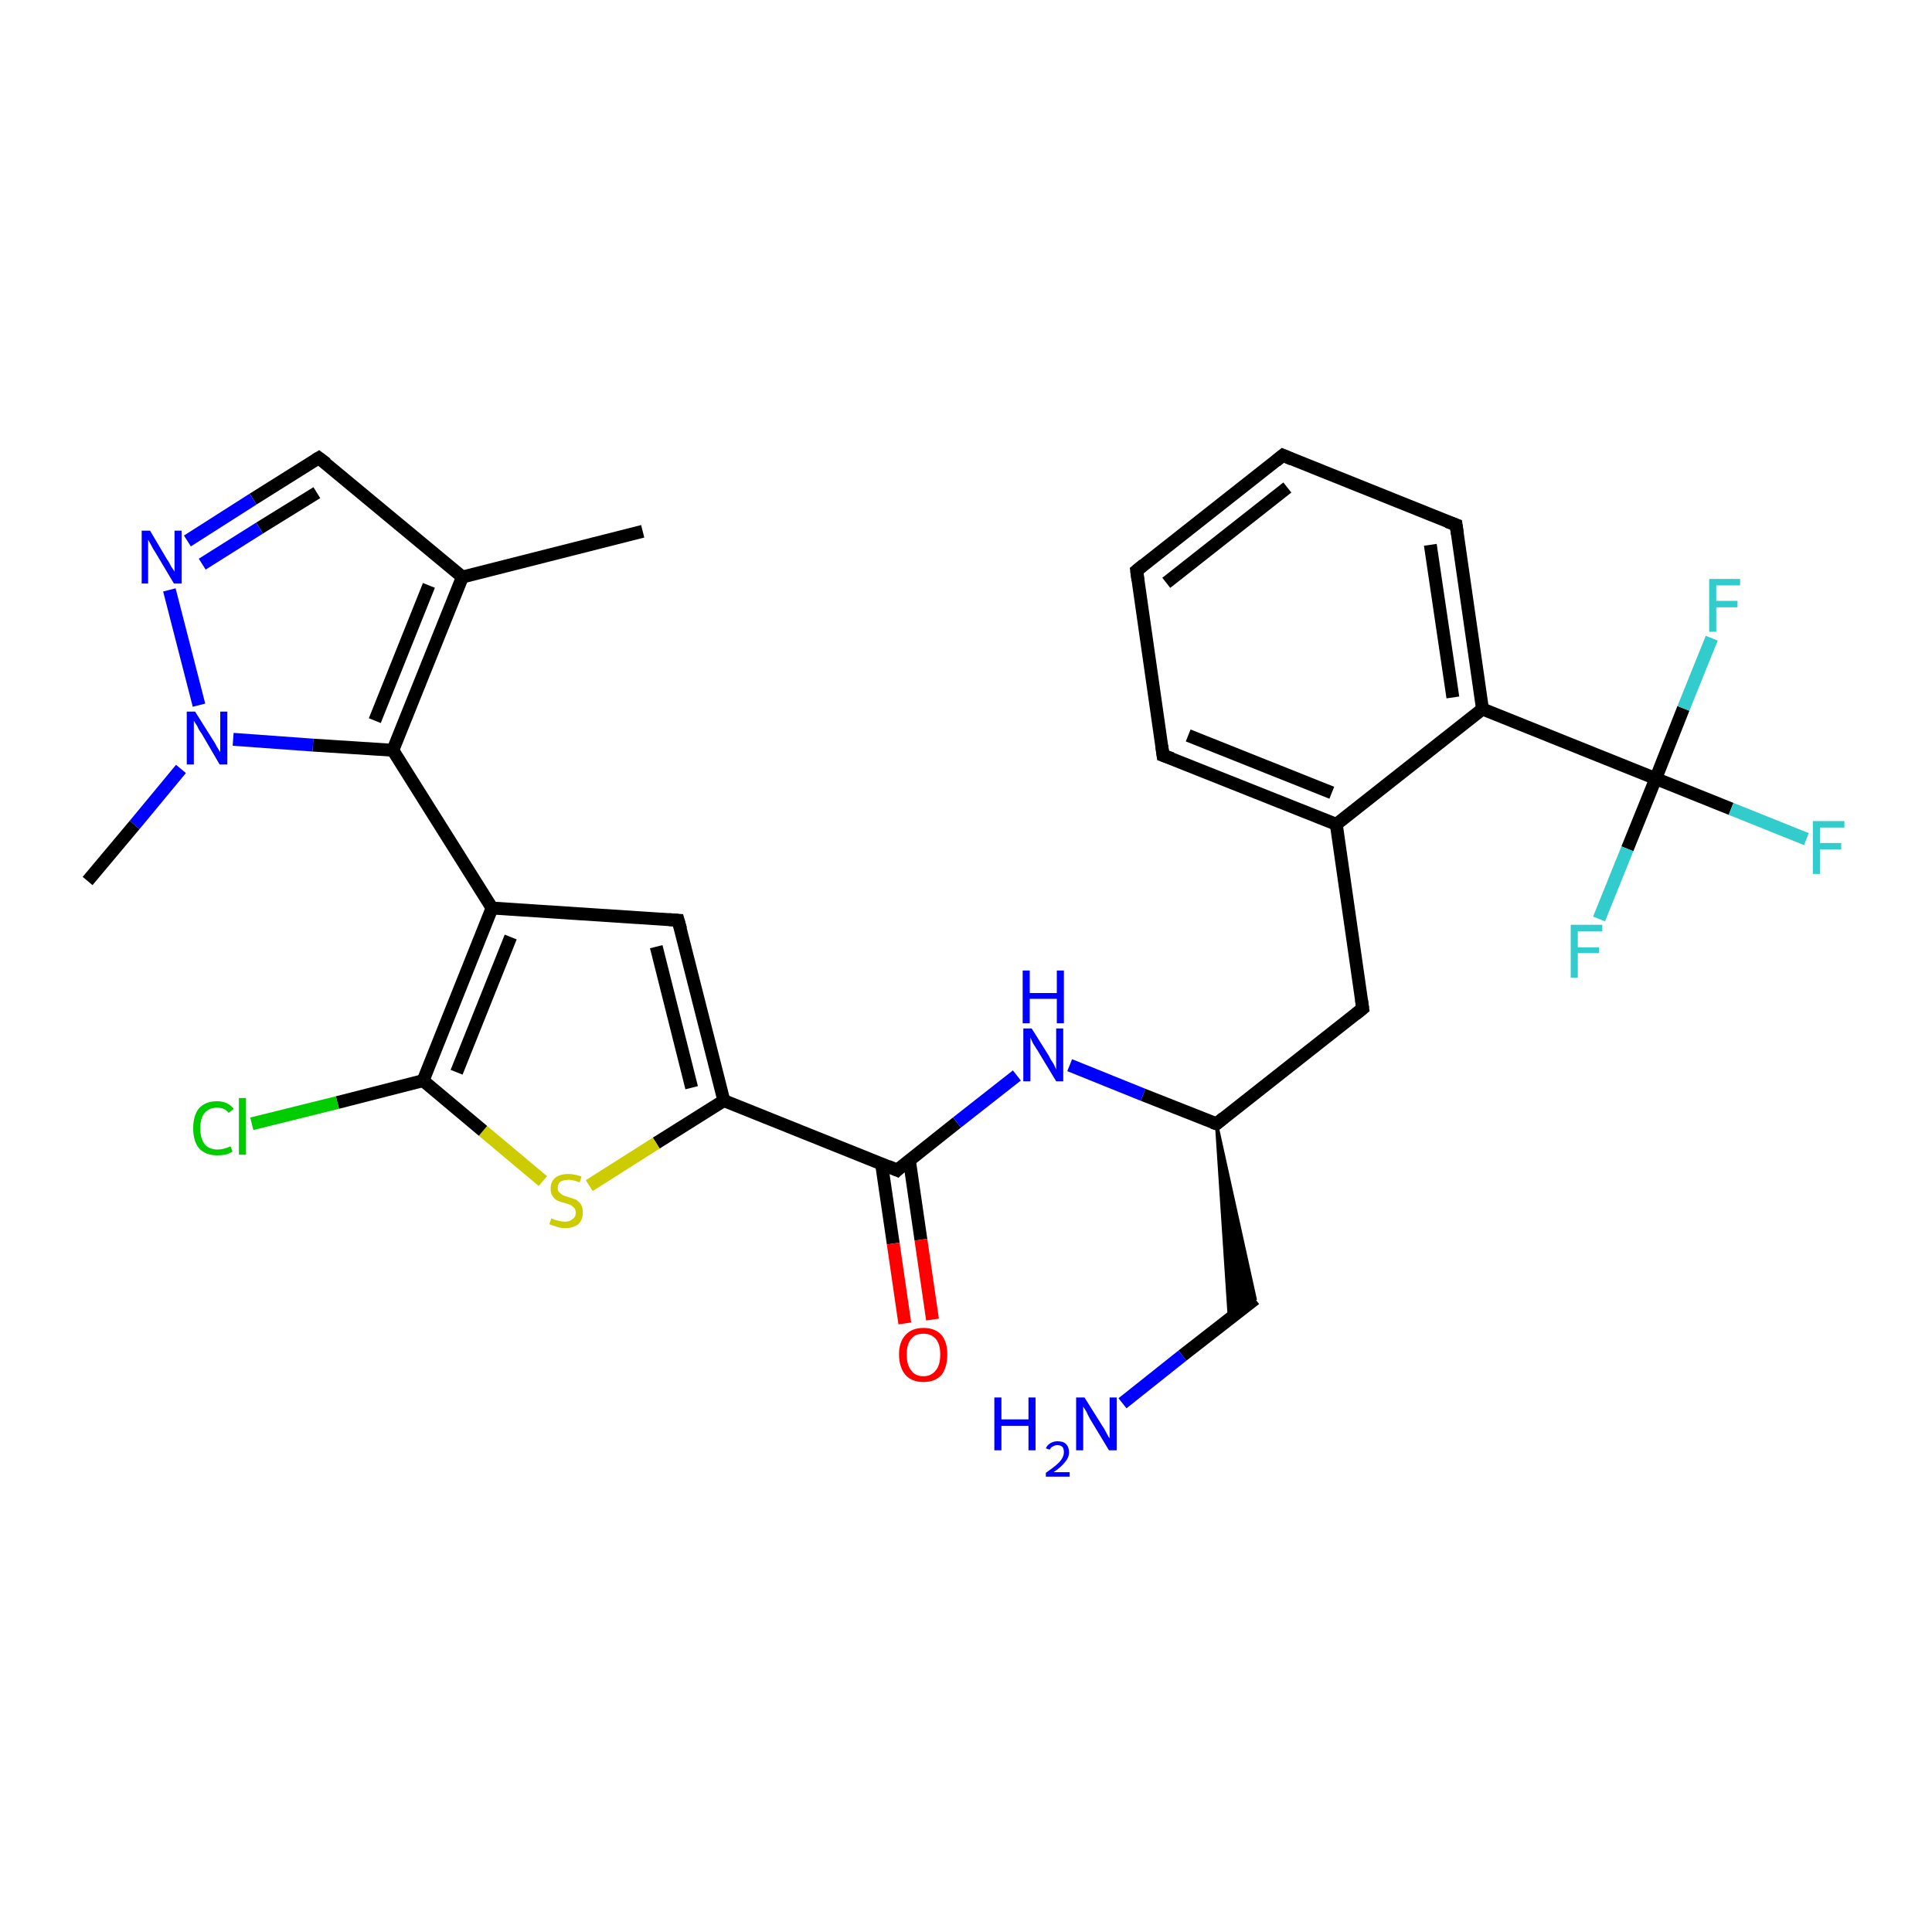 <?xml version='1.0' encoding='iso-8859-1'?>
<svg version='1.1' baseProfile='full'
              xmlns='http://www.w3.org/2000/svg'
                      xmlns:rdkit='http://www.rdkit.org/xml'
                      xmlns:xlink='http://www.w3.org/1999/xlink'
                  xml:space='preserve'
width='300px' height='300px' viewBox='0 0 300 300'>
<!-- END OF HEADER -->
<rect style='opacity:1.0;fill:#FFFFFF;stroke:none' width='300.0' height='300.0' x='0.0' y='0.0'> </rect>
<path class='bond-0 atom-0 atom-1' d='M 99.8,82.5 L 71.8,89.6' style='fill:none;fill-rule:evenodd;stroke:#000000;stroke-width:2.0px;stroke-linecap:butt;stroke-linejoin:miter;stroke-opacity:1' />
<path class='bond-1 atom-1 atom-2' d='M 71.8,89.6 L 49.5,71.1' style='fill:none;fill-rule:evenodd;stroke:#000000;stroke-width:2.0px;stroke-linecap:butt;stroke-linejoin:miter;stroke-opacity:1' />
<path class='bond-2 atom-2 atom-3' d='M 49.5,71.1 L 39.3,77.5' style='fill:none;fill-rule:evenodd;stroke:#000000;stroke-width:2.0px;stroke-linecap:butt;stroke-linejoin:miter;stroke-opacity:1' />
<path class='bond-2 atom-2 atom-3' d='M 39.3,77.5 L 29.1,84.0' style='fill:none;fill-rule:evenodd;stroke:#0000FF;stroke-width:2.0px;stroke-linecap:butt;stroke-linejoin:miter;stroke-opacity:1' />
<path class='bond-2 atom-2 atom-3' d='M 49.2,76.5 L 40.3,82.0' style='fill:none;fill-rule:evenodd;stroke:#000000;stroke-width:2.0px;stroke-linecap:butt;stroke-linejoin:miter;stroke-opacity:1' />
<path class='bond-2 atom-2 atom-3' d='M 40.3,82.0 L 31.4,87.6' style='fill:none;fill-rule:evenodd;stroke:#0000FF;stroke-width:2.0px;stroke-linecap:butt;stroke-linejoin:miter;stroke-opacity:1' />
<path class='bond-3 atom-3 atom-4' d='M 26.3,91.6 L 30.9,109.5' style='fill:none;fill-rule:evenodd;stroke:#0000FF;stroke-width:2.0px;stroke-linecap:butt;stroke-linejoin:miter;stroke-opacity:1' />
<path class='bond-4 atom-4 atom-5' d='M 28.1,119.4 L 20.9,128.1' style='fill:none;fill-rule:evenodd;stroke:#0000FF;stroke-width:2.0px;stroke-linecap:butt;stroke-linejoin:miter;stroke-opacity:1' />
<path class='bond-4 atom-4 atom-5' d='M 20.9,128.1 L 13.6,136.8' style='fill:none;fill-rule:evenodd;stroke:#000000;stroke-width:2.0px;stroke-linecap:butt;stroke-linejoin:miter;stroke-opacity:1' />
<path class='bond-5 atom-4 atom-6' d='M 36.2,114.8 L 48.6,115.7' style='fill:none;fill-rule:evenodd;stroke:#0000FF;stroke-width:2.0px;stroke-linecap:butt;stroke-linejoin:miter;stroke-opacity:1' />
<path class='bond-5 atom-4 atom-6' d='M 48.6,115.7 L 61.0,116.5' style='fill:none;fill-rule:evenodd;stroke:#000000;stroke-width:2.0px;stroke-linecap:butt;stroke-linejoin:miter;stroke-opacity:1' />
<path class='bond-6 atom-6 atom-7' d='M 61.0,116.5 L 76.4,141.0' style='fill:none;fill-rule:evenodd;stroke:#000000;stroke-width:2.0px;stroke-linecap:butt;stroke-linejoin:miter;stroke-opacity:1' />
<path class='bond-7 atom-7 atom-8' d='M 76.4,141.0 L 105.3,142.9' style='fill:none;fill-rule:evenodd;stroke:#000000;stroke-width:2.0px;stroke-linecap:butt;stroke-linejoin:miter;stroke-opacity:1' />
<path class='bond-8 atom-8 atom-9' d='M 105.3,142.9 L 112.4,170.9' style='fill:none;fill-rule:evenodd;stroke:#000000;stroke-width:2.0px;stroke-linecap:butt;stroke-linejoin:miter;stroke-opacity:1' />
<path class='bond-8 atom-8 atom-9' d='M 101.9,147.0 L 107.4,168.9' style='fill:none;fill-rule:evenodd;stroke:#000000;stroke-width:2.0px;stroke-linecap:butt;stroke-linejoin:miter;stroke-opacity:1' />
<path class='bond-9 atom-9 atom-10' d='M 112.4,170.9 L 139.3,181.7' style='fill:none;fill-rule:evenodd;stroke:#000000;stroke-width:2.0px;stroke-linecap:butt;stroke-linejoin:miter;stroke-opacity:1' />
<path class='bond-10 atom-10 atom-11' d='M 136.9,180.8 L 138.7,193.1' style='fill:none;fill-rule:evenodd;stroke:#000000;stroke-width:2.0px;stroke-linecap:butt;stroke-linejoin:miter;stroke-opacity:1' />
<path class='bond-10 atom-10 atom-11' d='M 138.7,193.1 L 140.5,205.5' style='fill:none;fill-rule:evenodd;stroke:#FF0000;stroke-width:2.0px;stroke-linecap:butt;stroke-linejoin:miter;stroke-opacity:1' />
<path class='bond-10 atom-10 atom-11' d='M 141.2,180.1 L 143.0,192.5' style='fill:none;fill-rule:evenodd;stroke:#000000;stroke-width:2.0px;stroke-linecap:butt;stroke-linejoin:miter;stroke-opacity:1' />
<path class='bond-10 atom-10 atom-11' d='M 143.0,192.5 L 144.8,204.9' style='fill:none;fill-rule:evenodd;stroke:#FF0000;stroke-width:2.0px;stroke-linecap:butt;stroke-linejoin:miter;stroke-opacity:1' />
<path class='bond-11 atom-10 atom-12' d='M 139.3,181.7 L 148.6,174.3' style='fill:none;fill-rule:evenodd;stroke:#000000;stroke-width:2.0px;stroke-linecap:butt;stroke-linejoin:miter;stroke-opacity:1' />
<path class='bond-11 atom-10 atom-12' d='M 148.6,174.3 L 157.9,167.0' style='fill:none;fill-rule:evenodd;stroke:#0000FF;stroke-width:2.0px;stroke-linecap:butt;stroke-linejoin:miter;stroke-opacity:1' />
<path class='bond-12 atom-12 atom-13' d='M 166.1,165.4 L 177.5,170.0' style='fill:none;fill-rule:evenodd;stroke:#0000FF;stroke-width:2.0px;stroke-linecap:butt;stroke-linejoin:miter;stroke-opacity:1' />
<path class='bond-12 atom-12 atom-13' d='M 177.5,170.0 L 188.9,174.5' style='fill:none;fill-rule:evenodd;stroke:#000000;stroke-width:2.0px;stroke-linecap:butt;stroke-linejoin:miter;stroke-opacity:1' />
<path class='bond-13 atom-13 atom-14' d='M 188.9,174.5 L 194.9,201.7 L 190.9,204.8 Z' style='fill:#000000;fill-rule:evenodd;fill-opacity:1;stroke:#000000;stroke-width:0.5px;stroke-linecap:butt;stroke-linejoin:miter;stroke-opacity:1;' />
<path class='bond-14 atom-14 atom-15' d='M 194.9,201.7 L 183.6,210.5' style='fill:none;fill-rule:evenodd;stroke:#000000;stroke-width:2.0px;stroke-linecap:butt;stroke-linejoin:miter;stroke-opacity:1' />
<path class='bond-14 atom-14 atom-15' d='M 183.6,210.5 L 174.3,217.9' style='fill:none;fill-rule:evenodd;stroke:#0000FF;stroke-width:2.0px;stroke-linecap:butt;stroke-linejoin:miter;stroke-opacity:1' />
<path class='bond-15 atom-13 atom-16' d='M 188.9,174.5 L 211.6,156.6' style='fill:none;fill-rule:evenodd;stroke:#000000;stroke-width:2.0px;stroke-linecap:butt;stroke-linejoin:miter;stroke-opacity:1' />
<path class='bond-16 atom-16 atom-17' d='M 211.6,156.6 L 207.5,128.0' style='fill:none;fill-rule:evenodd;stroke:#000000;stroke-width:2.0px;stroke-linecap:butt;stroke-linejoin:miter;stroke-opacity:1' />
<path class='bond-17 atom-17 atom-18' d='M 207.5,128.0 L 180.6,117.3' style='fill:none;fill-rule:evenodd;stroke:#000000;stroke-width:2.0px;stroke-linecap:butt;stroke-linejoin:miter;stroke-opacity:1' />
<path class='bond-17 atom-17 atom-18' d='M 206.8,123.1 L 184.5,114.2' style='fill:none;fill-rule:evenodd;stroke:#000000;stroke-width:2.0px;stroke-linecap:butt;stroke-linejoin:miter;stroke-opacity:1' />
<path class='bond-18 atom-18 atom-19' d='M 180.6,117.3 L 176.5,88.6' style='fill:none;fill-rule:evenodd;stroke:#000000;stroke-width:2.0px;stroke-linecap:butt;stroke-linejoin:miter;stroke-opacity:1' />
<path class='bond-19 atom-19 atom-20' d='M 176.5,88.6 L 199.2,70.7' style='fill:none;fill-rule:evenodd;stroke:#000000;stroke-width:2.0px;stroke-linecap:butt;stroke-linejoin:miter;stroke-opacity:1' />
<path class='bond-19 atom-19 atom-20' d='M 181.1,90.5 L 199.9,75.7' style='fill:none;fill-rule:evenodd;stroke:#000000;stroke-width:2.0px;stroke-linecap:butt;stroke-linejoin:miter;stroke-opacity:1' />
<path class='bond-20 atom-20 atom-21' d='M 199.2,70.7 L 226.1,81.5' style='fill:none;fill-rule:evenodd;stroke:#000000;stroke-width:2.0px;stroke-linecap:butt;stroke-linejoin:miter;stroke-opacity:1' />
<path class='bond-21 atom-21 atom-22' d='M 226.1,81.5 L 230.2,110.1' style='fill:none;fill-rule:evenodd;stroke:#000000;stroke-width:2.0px;stroke-linecap:butt;stroke-linejoin:miter;stroke-opacity:1' />
<path class='bond-21 atom-21 atom-22' d='M 222.1,84.6 L 225.6,108.3' style='fill:none;fill-rule:evenodd;stroke:#000000;stroke-width:2.0px;stroke-linecap:butt;stroke-linejoin:miter;stroke-opacity:1' />
<path class='bond-22 atom-22 atom-23' d='M 230.2,110.1 L 257.1,120.9' style='fill:none;fill-rule:evenodd;stroke:#000000;stroke-width:2.0px;stroke-linecap:butt;stroke-linejoin:miter;stroke-opacity:1' />
<path class='bond-23 atom-23 atom-24' d='M 257.1,120.9 L 268.8,125.6' style='fill:none;fill-rule:evenodd;stroke:#000000;stroke-width:2.0px;stroke-linecap:butt;stroke-linejoin:miter;stroke-opacity:1' />
<path class='bond-23 atom-23 atom-24' d='M 268.8,125.6 L 280.5,130.3' style='fill:none;fill-rule:evenodd;stroke:#33CCCC;stroke-width:2.0px;stroke-linecap:butt;stroke-linejoin:miter;stroke-opacity:1' />
<path class='bond-24 atom-23 atom-25' d='M 257.1,120.9 L 261.4,110.0' style='fill:none;fill-rule:evenodd;stroke:#000000;stroke-width:2.0px;stroke-linecap:butt;stroke-linejoin:miter;stroke-opacity:1' />
<path class='bond-24 atom-23 atom-25' d='M 261.4,110.0 L 265.8,99.1' style='fill:none;fill-rule:evenodd;stroke:#33CCCC;stroke-width:2.0px;stroke-linecap:butt;stroke-linejoin:miter;stroke-opacity:1' />
<path class='bond-25 atom-23 atom-26' d='M 257.1,120.9 L 252.7,131.8' style='fill:none;fill-rule:evenodd;stroke:#000000;stroke-width:2.0px;stroke-linecap:butt;stroke-linejoin:miter;stroke-opacity:1' />
<path class='bond-25 atom-23 atom-26' d='M 252.7,131.8 L 248.3,142.7' style='fill:none;fill-rule:evenodd;stroke:#33CCCC;stroke-width:2.0px;stroke-linecap:butt;stroke-linejoin:miter;stroke-opacity:1' />
<path class='bond-26 atom-9 atom-27' d='M 112.4,170.9 L 101.9,177.5' style='fill:none;fill-rule:evenodd;stroke:#000000;stroke-width:2.0px;stroke-linecap:butt;stroke-linejoin:miter;stroke-opacity:1' />
<path class='bond-26 atom-9 atom-27' d='M 101.9,177.5 L 91.5,184.1' style='fill:none;fill-rule:evenodd;stroke:#CCCC00;stroke-width:2.0px;stroke-linecap:butt;stroke-linejoin:miter;stroke-opacity:1' />
<path class='bond-27 atom-27 atom-28' d='M 84.3,183.4 L 75.0,175.6' style='fill:none;fill-rule:evenodd;stroke:#CCCC00;stroke-width:2.0px;stroke-linecap:butt;stroke-linejoin:miter;stroke-opacity:1' />
<path class='bond-27 atom-27 atom-28' d='M 75.0,175.6 L 65.7,167.8' style='fill:none;fill-rule:evenodd;stroke:#000000;stroke-width:2.0px;stroke-linecap:butt;stroke-linejoin:miter;stroke-opacity:1' />
<path class='bond-28 atom-28 atom-29' d='M 65.7,167.8 L 52.4,171.2' style='fill:none;fill-rule:evenodd;stroke:#000000;stroke-width:2.0px;stroke-linecap:butt;stroke-linejoin:miter;stroke-opacity:1' />
<path class='bond-28 atom-28 atom-29' d='M 52.4,171.2 L 39.1,174.5' style='fill:none;fill-rule:evenodd;stroke:#00CC00;stroke-width:2.0px;stroke-linecap:butt;stroke-linejoin:miter;stroke-opacity:1' />
<path class='bond-29 atom-6 atom-1' d='M 61.0,116.5 L 71.8,89.6' style='fill:none;fill-rule:evenodd;stroke:#000000;stroke-width:2.0px;stroke-linecap:butt;stroke-linejoin:miter;stroke-opacity:1' />
<path class='bond-29 atom-6 atom-1' d='M 58.2,111.9 L 66.6,90.9' style='fill:none;fill-rule:evenodd;stroke:#000000;stroke-width:2.0px;stroke-linecap:butt;stroke-linejoin:miter;stroke-opacity:1' />
<path class='bond-30 atom-28 atom-7' d='M 65.7,167.8 L 76.4,141.0' style='fill:none;fill-rule:evenodd;stroke:#000000;stroke-width:2.0px;stroke-linecap:butt;stroke-linejoin:miter;stroke-opacity:1' />
<path class='bond-30 atom-28 atom-7' d='M 70.9,166.5 L 79.3,145.5' style='fill:none;fill-rule:evenodd;stroke:#000000;stroke-width:2.0px;stroke-linecap:butt;stroke-linejoin:miter;stroke-opacity:1' />
<path class='bond-31 atom-22 atom-17' d='M 230.2,110.1 L 207.5,128.0' style='fill:none;fill-rule:evenodd;stroke:#000000;stroke-width:2.0px;stroke-linecap:butt;stroke-linejoin:miter;stroke-opacity:1' />
<path d='M 50.7,72.0 L 49.5,71.1 L 49.0,71.4' style='fill:none;stroke:#000000;stroke-width:2.0px;stroke-linecap:butt;stroke-linejoin:miter;stroke-opacity:1;' />
<path d='M 103.9,142.8 L 105.3,142.9 L 105.7,144.3' style='fill:none;stroke:#000000;stroke-width:2.0px;stroke-linecap:butt;stroke-linejoin:miter;stroke-opacity:1;' />
<path d='M 137.9,181.1 L 139.3,181.7 L 139.7,181.3' style='fill:none;stroke:#000000;stroke-width:2.0px;stroke-linecap:butt;stroke-linejoin:miter;stroke-opacity:1;' />
<path d='M 188.3,174.3 L 188.9,174.5 L 190.0,173.6' style='fill:none;stroke:#000000;stroke-width:2.0px;stroke-linecap:butt;stroke-linejoin:miter;stroke-opacity:1;' />
<path d='M 210.5,157.5 L 211.6,156.6 L 211.4,155.2' style='fill:none;stroke:#000000;stroke-width:2.0px;stroke-linecap:butt;stroke-linejoin:miter;stroke-opacity:1;' />
<path d='M 182.0,117.8 L 180.6,117.3 L 180.4,115.8' style='fill:none;stroke:#000000;stroke-width:2.0px;stroke-linecap:butt;stroke-linejoin:miter;stroke-opacity:1;' />
<path d='M 176.7,90.1 L 176.5,88.6 L 177.6,87.7' style='fill:none;stroke:#000000;stroke-width:2.0px;stroke-linecap:butt;stroke-linejoin:miter;stroke-opacity:1;' />
<path d='M 198.1,71.6 L 199.2,70.7 L 200.6,71.3' style='fill:none;stroke:#000000;stroke-width:2.0px;stroke-linecap:butt;stroke-linejoin:miter;stroke-opacity:1;' />
<path d='M 224.7,81.0 L 226.1,81.5 L 226.3,82.9' style='fill:none;stroke:#000000;stroke-width:2.0px;stroke-linecap:butt;stroke-linejoin:miter;stroke-opacity:1;' />
<path class='atom-3' d='M 23.3 82.4
L 25.9 86.8
Q 26.2 87.2, 26.6 88.0
Q 27.1 88.7, 27.1 88.8
L 27.1 82.4
L 28.2 82.4
L 28.2 90.6
L 27.0 90.6
L 24.2 85.9
Q 23.8 85.3, 23.5 84.7
Q 23.1 84.0, 23.0 83.8
L 23.0 90.6
L 22.0 90.6
L 22.0 82.4
L 23.3 82.4
' fill='#0000FF'/>
<path class='atom-4' d='M 30.3 110.5
L 33.0 114.8
Q 33.3 115.2, 33.7 116.0
Q 34.2 116.8, 34.2 116.8
L 34.2 110.5
L 35.3 110.5
L 35.3 118.7
L 34.1 118.7
L 31.3 113.9
Q 30.9 113.4, 30.6 112.7
Q 30.2 112.1, 30.1 111.9
L 30.1 118.7
L 29.0 118.7
L 29.0 110.5
L 30.3 110.5
' fill='#0000FF'/>
<path class='atom-11' d='M 139.6 210.3
Q 139.6 208.4, 140.6 207.3
Q 141.6 206.2, 143.4 206.2
Q 145.2 206.2, 146.2 207.3
Q 147.1 208.4, 147.1 210.3
Q 147.1 212.3, 146.2 213.5
Q 145.2 214.6, 143.4 214.6
Q 141.6 214.6, 140.6 213.5
Q 139.6 212.3, 139.6 210.3
M 143.4 213.7
Q 144.6 213.7, 145.3 212.8
Q 146.0 212.0, 146.0 210.3
Q 146.0 208.7, 145.3 207.9
Q 144.6 207.1, 143.4 207.1
Q 142.1 207.1, 141.5 207.9
Q 140.8 208.7, 140.8 210.3
Q 140.8 212.0, 141.5 212.8
Q 142.1 213.7, 143.4 213.7
' fill='#FF0000'/>
<path class='atom-12' d='M 160.2 159.7
L 162.9 164.0
Q 163.1 164.5, 163.6 165.2
Q 164.0 166.0, 164.0 166.1
L 164.0 159.7
L 165.1 159.7
L 165.1 167.9
L 164.0 167.9
L 161.1 163.1
Q 160.8 162.6, 160.4 162.0
Q 160.1 161.3, 160.0 161.1
L 160.0 167.9
L 158.9 167.9
L 158.9 159.7
L 160.2 159.7
' fill='#0000FF'/>
<path class='atom-12' d='M 158.8 150.7
L 159.9 150.7
L 159.9 154.2
L 164.1 154.2
L 164.1 150.7
L 165.2 150.7
L 165.2 158.9
L 164.1 158.9
L 164.1 155.1
L 159.9 155.1
L 159.9 158.9
L 158.8 158.9
L 158.8 150.7
' fill='#0000FF'/>
<path class='atom-15' d='M 154.4 217.0
L 155.5 217.0
L 155.5 220.4
L 159.7 220.4
L 159.7 217.0
L 160.8 217.0
L 160.8 225.2
L 159.7 225.2
L 159.7 221.4
L 155.5 221.4
L 155.5 225.2
L 154.4 225.2
L 154.4 217.0
' fill='#0000FF'/>
<path class='atom-15' d='M 162.4 224.9
Q 162.6 224.4, 163.1 224.1
Q 163.6 223.8, 164.2 223.8
Q 165.1 223.8, 165.5 224.2
Q 166.0 224.7, 166.0 225.5
Q 166.0 226.3, 165.4 227.0
Q 164.8 227.8, 163.6 228.6
L 166.1 228.6
L 166.1 229.3
L 162.4 229.3
L 162.4 228.7
Q 163.4 228.0, 164.0 227.5
Q 164.6 227.0, 164.9 226.5
Q 165.2 226.0, 165.2 225.5
Q 165.2 225.0, 165.0 224.7
Q 164.7 224.4, 164.2 224.4
Q 163.8 224.4, 163.5 224.6
Q 163.2 224.7, 163.0 225.1
L 162.4 224.9
' fill='#0000FF'/>
<path class='atom-15' d='M 168.4 217.0
L 171.1 221.3
Q 171.4 221.7, 171.8 222.5
Q 172.2 223.3, 172.3 223.3
L 172.3 217.0
L 173.4 217.0
L 173.4 225.2
L 172.2 225.2
L 169.3 220.4
Q 169.0 219.9, 168.7 219.2
Q 168.3 218.6, 168.2 218.4
L 168.2 225.2
L 167.1 225.2
L 167.1 217.0
L 168.4 217.0
' fill='#0000FF'/>
<path class='atom-24' d='M 281.5 127.5
L 286.4 127.5
L 286.4 128.5
L 282.6 128.5
L 282.6 130.9
L 285.9 130.9
L 285.9 131.9
L 282.6 131.9
L 282.6 135.7
L 281.5 135.7
L 281.5 127.5
' fill='#33CCCC'/>
<path class='atom-25' d='M 265.4 89.9
L 270.2 89.9
L 270.2 90.9
L 266.5 90.9
L 266.5 93.3
L 269.8 93.3
L 269.8 94.3
L 266.5 94.3
L 266.5 98.1
L 265.4 98.1
L 265.4 89.9
' fill='#33CCCC'/>
<path class='atom-26' d='M 243.9 143.6
L 248.8 143.6
L 248.8 144.6
L 245.0 144.6
L 245.0 147.1
L 248.3 147.1
L 248.3 148.0
L 245.0 148.0
L 245.0 151.8
L 243.9 151.8
L 243.9 143.6
' fill='#33CCCC'/>
<path class='atom-27' d='M 85.6 189.2
Q 85.7 189.2, 86.1 189.4
Q 86.5 189.5, 86.9 189.6
Q 87.3 189.7, 87.7 189.7
Q 88.5 189.7, 88.9 189.3
Q 89.4 189.0, 89.4 188.3
Q 89.4 187.9, 89.2 187.6
Q 88.9 187.3, 88.6 187.1
Q 88.3 187.0, 87.7 186.8
Q 86.9 186.6, 86.5 186.4
Q 86.1 186.2, 85.8 185.7
Q 85.5 185.3, 85.5 184.6
Q 85.5 183.5, 86.2 182.9
Q 86.9 182.3, 88.3 182.3
Q 89.2 182.3, 90.3 182.7
L 90.0 183.6
Q 89.0 183.2, 88.3 183.2
Q 87.5 183.2, 87.0 183.5
Q 86.6 183.9, 86.6 184.4
Q 86.6 184.9, 86.8 185.1
Q 87.1 185.4, 87.4 185.6
Q 87.7 185.7, 88.3 185.9
Q 89.0 186.1, 89.5 186.3
Q 89.9 186.6, 90.2 187.0
Q 90.5 187.5, 90.5 188.3
Q 90.5 189.4, 89.8 190.1
Q 89.0 190.7, 87.8 190.7
Q 87.0 190.7, 86.5 190.5
Q 85.9 190.3, 85.3 190.1
L 85.6 189.2
' fill='#CCCC00'/>
<path class='atom-29' d='M 30.0 175.2
Q 30.0 173.2, 30.9 172.1
Q 31.9 171.0, 33.7 171.0
Q 35.4 171.0, 36.3 172.2
L 35.5 172.8
Q 34.9 172.0, 33.7 172.0
Q 32.5 172.0, 31.8 172.8
Q 31.1 173.6, 31.1 175.2
Q 31.1 176.8, 31.8 177.7
Q 32.5 178.5, 33.8 178.5
Q 34.7 178.5, 35.8 178.0
L 36.1 178.8
Q 35.7 179.1, 35.0 179.3
Q 34.4 179.4, 33.7 179.4
Q 31.9 179.4, 30.9 178.3
Q 30.0 177.2, 30.0 175.2
' fill='#00CC00'/>
<path class='atom-29' d='M 37.1 170.5
L 38.2 170.5
L 38.2 179.3
L 37.1 179.3
L 37.1 170.5
' fill='#00CC00'/>
</svg>
